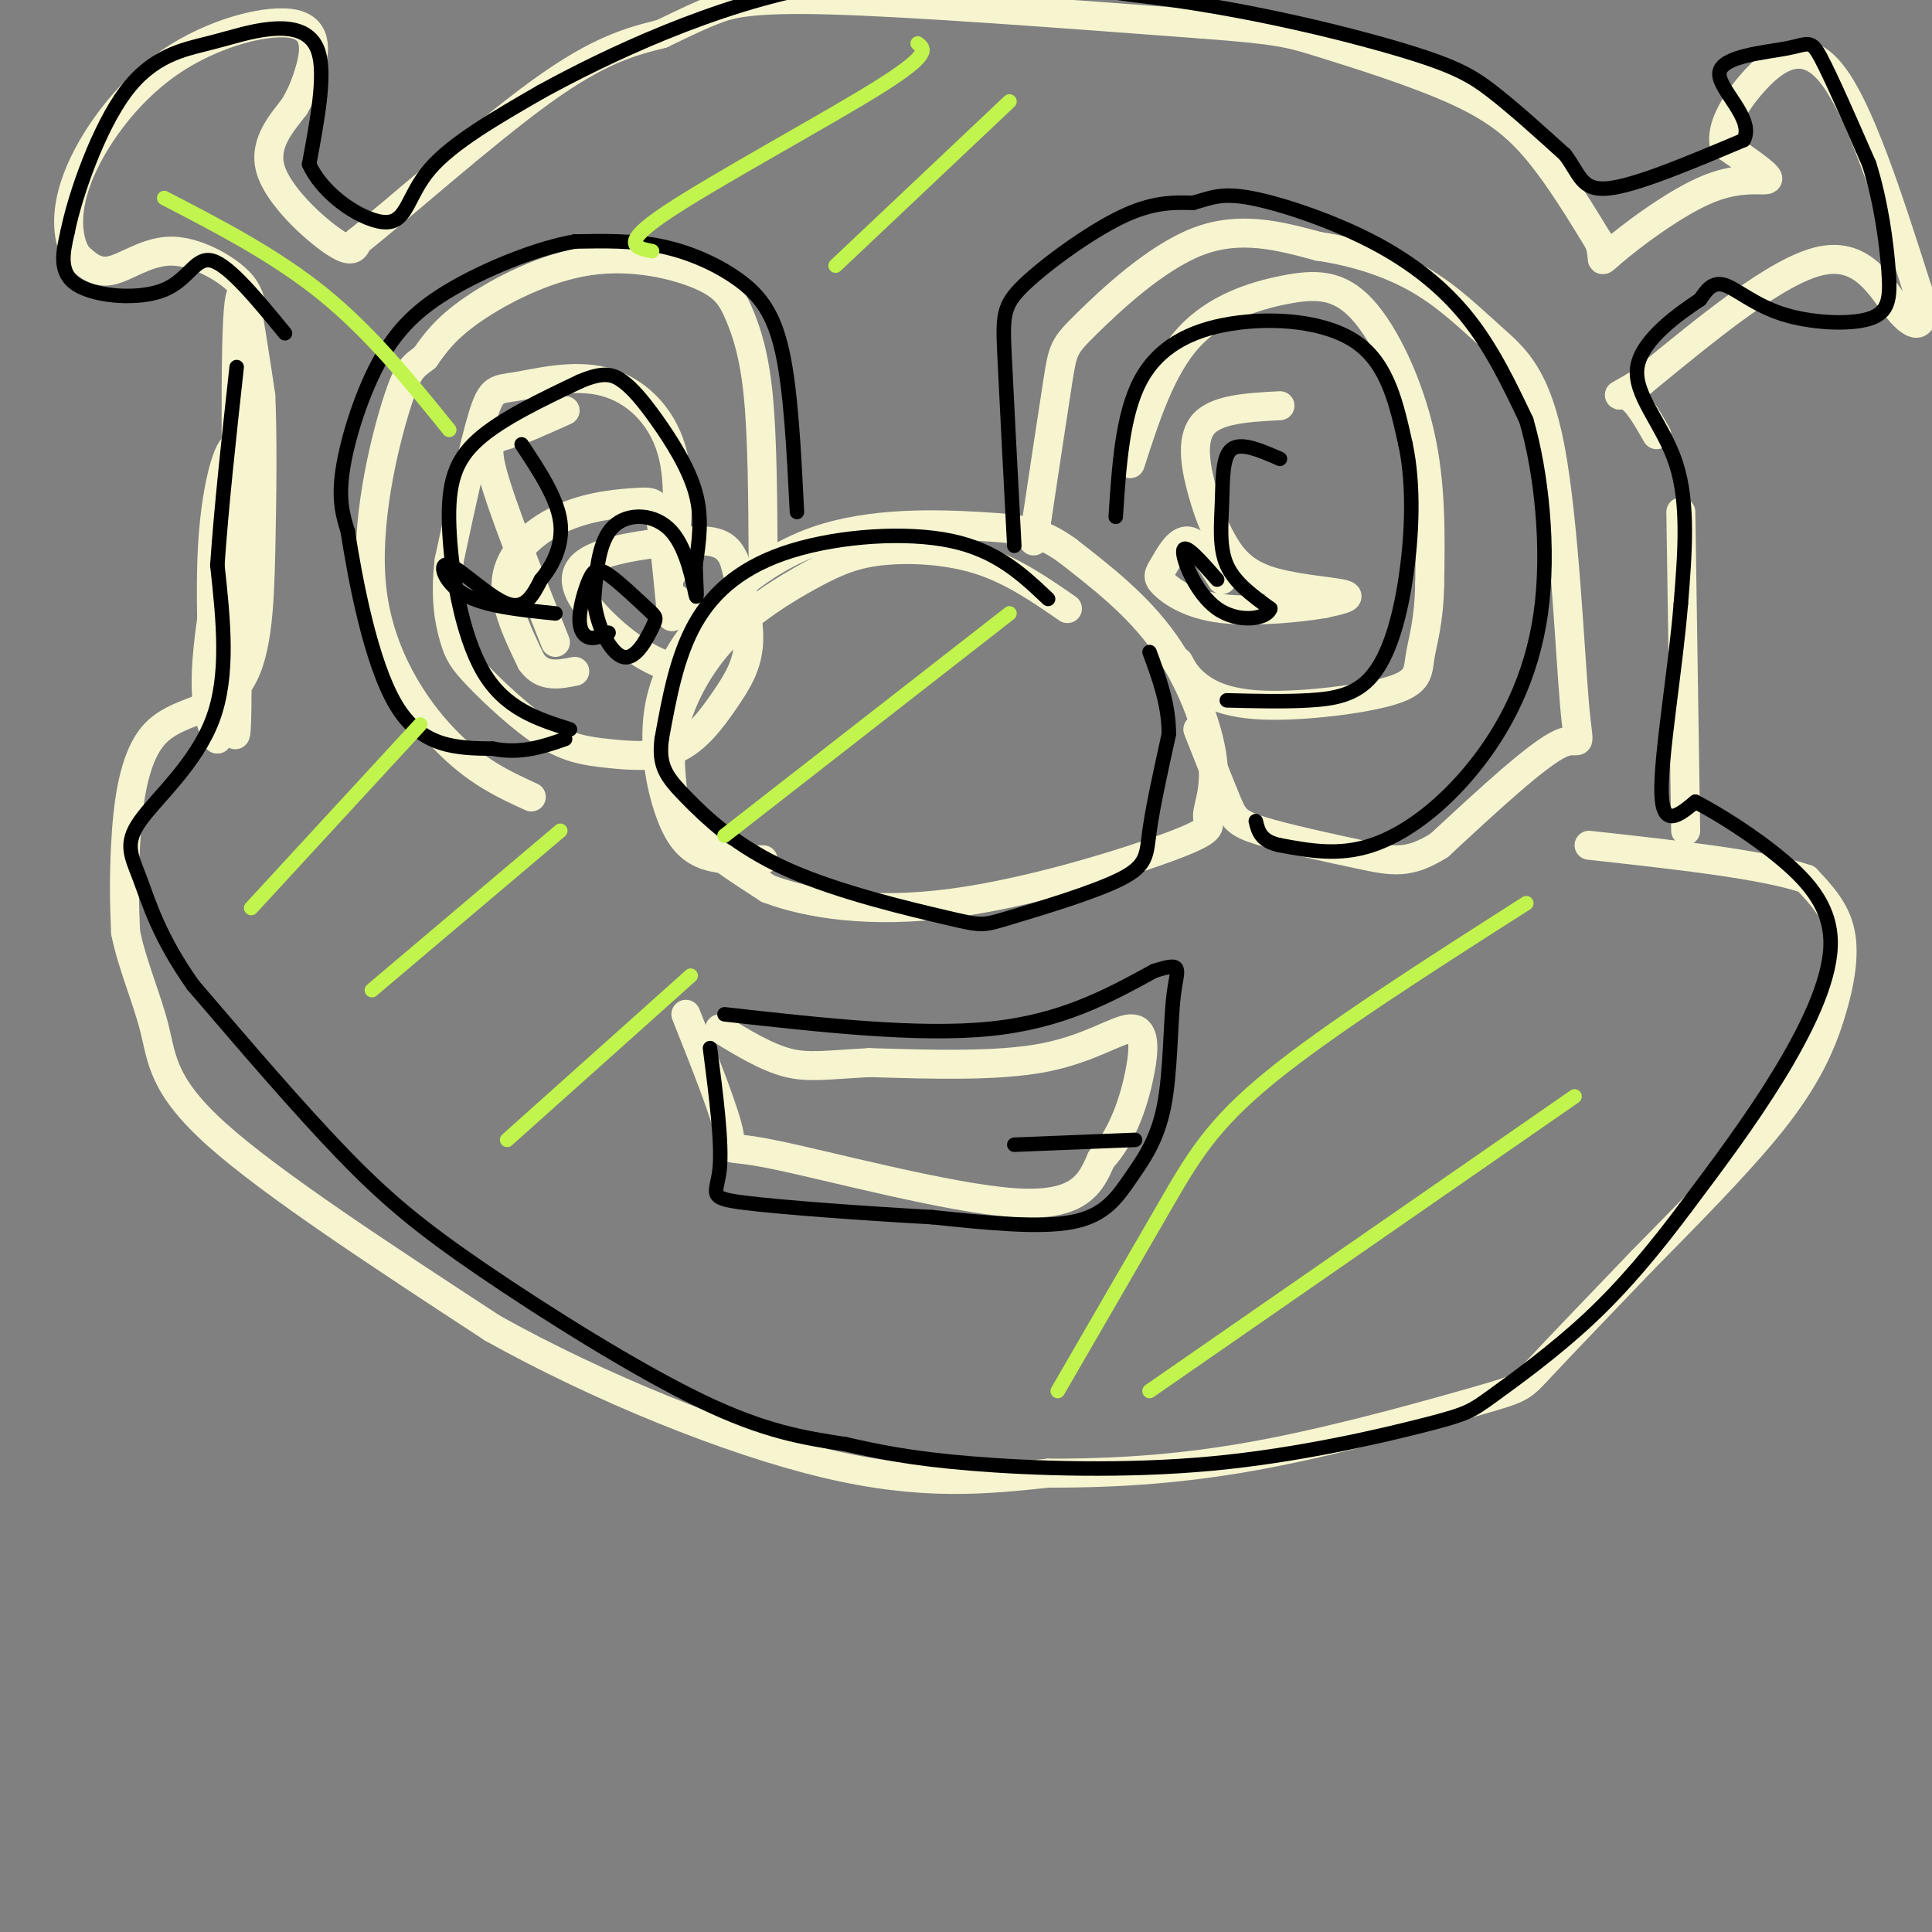 <svg viewBox='0 0 400 400' version='1.1' xmlns='http://www.w3.org/2000/svg' xmlns:xlink='http://www.w3.org/1999/xlink'><rect x="0" y="0" width="400" height="400" fill="#808080" stroke="none"/><g fill='none' stroke='rgb(247,245,208)' stroke-width='6' stroke-linecap='round' stroke-linejoin='round'><path d='M221,126c-5.673,-3.923 -11.345,-7.845 -18,-10c-6.655,-2.155 -14.292,-2.542 -20,-2c-5.708,0.542 -9.488,2.012 -15,5c-5.512,2.988 -12.756,7.494 -18,13c-5.244,5.506 -8.488,12.012 -10,17c-1.512,4.988 -1.292,8.458 -1,12c0.292,3.542 0.655,7.155 4,11c3.345,3.845 9.673,7.923 16,12'/><path d='M159,184c8.393,3.196 21.375,5.185 38,3c16.625,-2.185 36.891,-8.544 46,-12c9.109,-3.456 7.060,-4.009 7,-6c-0.060,-1.991 1.868,-5.421 1,-12c-0.868,-6.579 -4.534,-16.308 -10,-24c-5.466,-7.692 -12.733,-13.346 -20,-19'/><path d='M221,114c-5.498,-3.998 -9.242,-4.494 -18,-5c-8.758,-0.506 -22.530,-1.022 -34,3c-11.470,4.022 -20.640,12.580 -26,20c-5.360,7.420 -6.911,13.700 -7,20c-0.089,6.300 1.284,12.619 3,17c1.716,4.381 3.776,6.823 7,8c3.224,1.177 7.612,1.088 12,1'/><path d='M214,112c1.970,-13.101 3.940,-26.202 5,-33c1.060,-6.798 1.208,-7.292 6,-12c4.792,-4.708 14.226,-13.631 23,-17c8.774,-3.369 16.887,-1.185 25,1'/><path d='M273,51c7.889,1.160 15.112,3.559 21,7c5.888,3.441 10.439,7.925 15,12c4.561,4.075 9.130,7.742 12,23c2.870,15.258 4.042,42.108 5,53c0.958,10.892 1.702,5.826 -3,8c-4.702,2.174 -14.851,11.587 -25,21'/><path d='M298,175c-6.311,3.957 -9.589,3.349 -16,2c-6.411,-1.349 -15.957,-3.440 -21,-5c-5.043,-1.560 -5.584,-2.589 -7,-6c-1.416,-3.411 -3.708,-9.206 -6,-15'/><path d='M234,96c3.199,-9.893 6.399,-19.786 12,-26c5.601,-6.214 13.604,-8.748 20,-10c6.396,-1.252 11.183,-1.222 16,4c4.817,5.222 9.662,15.635 12,26c2.338,10.365 2.169,20.683 2,31'/><path d='M296,121c-0.145,7.830 -1.509,11.905 -2,15c-0.491,3.095 -0.111,5.211 -6,7c-5.889,1.789 -18.047,3.251 -26,3c-7.953,-0.251 -11.701,-2.215 -14,-4c-2.299,-1.785 -3.150,-3.393 -4,-5'/><path d='M265,84c-6.678,0.349 -13.356,0.698 -16,4c-2.644,3.302 -1.253,9.556 0,14c1.253,4.444 2.367,7.078 4,10c1.633,2.922 3.786,6.133 9,8c5.214,1.867 13.490,2.391 16,3c2.510,0.609 -0.745,1.305 -4,2'/><path d='M274,125c-4.662,0.803 -14.318,1.809 -21,1c-6.682,-0.809 -10.389,-3.433 -12,-5c-1.611,-1.567 -1.126,-2.076 0,-4c1.126,-1.924 2.893,-5.264 5,-5c2.107,0.264 4.553,4.132 7,8'/><path d='M158,116c-0.073,-12.646 -0.145,-25.292 -1,-34c-0.855,-8.708 -2.491,-13.477 -4,-17c-1.509,-3.523 -2.889,-5.800 -8,-8c-5.111,-2.200 -13.953,-4.323 -23,-3c-9.047,1.323 -18.299,6.092 -24,10c-5.701,3.908 -7.850,6.954 -10,10'/><path d='M88,74c-2.421,1.965 -3.474,1.877 -6,10c-2.526,8.123 -6.526,24.456 -5,38c1.526,13.544 8.579,24.298 15,31c6.421,6.702 12.211,9.351 18,12'/><path d='M139,119c1.085,-9.373 2.169,-18.746 0,-26c-2.169,-7.254 -7.592,-12.388 -14,-14c-6.408,-1.612 -13.802,0.297 -18,1c-4.198,0.703 -5.199,0.201 -7,6c-1.801,5.799 -4.400,17.900 -7,30'/><path d='M93,116c-0.975,7.958 0.087,12.854 1,16c0.913,3.146 1.677,4.541 5,8c3.323,3.459 9.205,8.983 14,12c4.795,3.017 8.503,3.527 13,4c4.497,0.473 9.783,0.910 14,-1c4.217,-1.910 7.366,-6.168 10,-10c2.634,-3.832 4.753,-7.238 5,-12c0.247,-4.762 -1.376,-10.881 -3,-17'/><path d='M152,116c-1.559,-3.653 -3.957,-4.284 -10,-4c-6.043,0.284 -15.730,1.485 -20,4c-4.270,2.515 -3.124,6.344 1,11c4.124,4.656 11.226,10.138 16,11c4.774,0.862 7.221,-2.897 7,-6c-0.221,-3.103 -3.111,-5.552 -6,-8'/><path d='M140,124c-1.064,0.450 -0.725,5.573 -1,3c-0.275,-2.573 -1.165,-12.844 -2,-18c-0.835,-5.156 -1.616,-5.196 -5,-5c-3.384,0.196 -9.373,0.630 -15,3c-5.627,2.370 -10.894,6.677 -12,12c-1.106,5.323 1.947,11.661 5,18'/><path d='M110,137c2.333,3.333 5.667,2.667 9,2'/><path d='M115,133c-5.556,-14.000 -11.111,-28.000 -13,-35c-1.889,-7.000 -0.111,-7.000 3,-8c3.111,-1.000 7.556,-3.000 12,-5'/><path d='M52,63c-0.536,-1.833 -1.071,-3.667 -4,-6c-2.929,-2.333 -8.250,-5.167 -13,-5c-4.750,0.167 -8.929,3.333 -12,4c-3.071,0.667 -5.036,-1.167 -7,-3'/><path d='M16,53c-1.829,-2.798 -2.902,-8.294 0,-16c2.902,-7.706 9.778,-17.622 19,-24c9.222,-6.378 20.791,-9.217 26,-8c5.209,1.217 4.060,6.491 3,10c-1.060,3.509 -2.030,5.255 -3,7'/><path d='M61,22c-2.310,3.131 -6.583,7.458 -5,13c1.583,5.542 9.024,12.298 13,15c3.976,2.702 4.488,1.351 5,0'/><path d='M74,50c8.111,-6.356 25.889,-22.244 38,-31c12.111,-8.756 18.556,-10.378 25,-12'/><path d='M137,7c5.845,-2.810 7.958,-3.833 11,-5c3.042,-1.167 7.012,-2.476 24,-2c16.988,0.476 46.994,2.738 77,5'/><path d='M249,5c16.110,1.223 17.885,1.781 25,4c7.115,2.219 19.569,6.097 28,10c8.431,3.903 12.837,7.829 17,13c4.163,5.171 8.081,11.585 12,18'/><path d='M331,50c1.544,4.016 -0.596,5.056 3,2c3.596,-3.056 12.930,-10.207 20,-13c7.070,-2.793 11.877,-1.226 12,-2c0.123,-0.774 -4.439,-3.887 -9,-7'/><path d='M357,30c-0.774,-3.369 1.792,-8.292 6,-13c4.208,-4.708 10.060,-9.202 16,-2c5.940,7.202 11.970,26.101 18,45'/><path d='M397,60c2.393,8.762 -0.625,8.167 -4,4c-3.375,-4.167 -7.107,-11.905 -16,-10c-8.893,1.905 -22.946,13.452 -37,25'/><path d='M340,79c-6.689,4.200 -4.911,2.200 -3,3c1.911,0.800 3.956,4.400 6,8'/><path d='M142,210c4.167,10.464 8.333,20.929 9,25c0.667,4.071 -2.167,1.750 9,4c11.167,2.250 36.333,9.071 50,10c13.667,0.929 15.833,-4.036 18,-9'/><path d='M228,240c4.545,-4.831 6.909,-12.408 8,-18c1.091,-5.592 0.909,-9.198 -2,-9c-2.909,0.198 -8.545,4.199 -18,6c-9.455,1.801 -22.727,1.400 -36,1'/><path d='M180,220c-8.756,0.467 -12.644,1.133 -17,0c-4.356,-1.133 -9.178,-4.067 -14,-7'/><path d='M51,89c-3.500,17.667 -7.000,35.333 -8,46c-1.000,10.667 0.500,14.333 2,18'/><path d='M45,153c-0.238,-4.726 -1.833,-25.542 -1,-40c0.833,-14.458 4.095,-22.560 5,-20c0.905,2.560 -0.548,15.780 -2,29'/><path d='M47,122c0.185,15.179 1.648,38.625 2,27c0.352,-11.625 -0.405,-58.322 0,-77c0.405,-18.678 1.973,-9.337 3,-3c1.027,6.337 1.514,9.668 2,13'/><path d='M54,82c0.362,7.639 0.268,20.238 0,32c-0.268,11.762 -0.711,22.689 -5,28c-4.289,5.311 -12.424,5.007 -17,10c-4.576,4.993 -5.593,15.284 -6,23c-0.407,7.716 -0.203,12.858 0,18'/><path d='M26,193c1.262,6.476 4.417,13.667 6,20c1.583,6.333 1.595,11.810 13,22c11.405,10.190 34.202,25.095 57,40'/><path d='M102,275c22.156,12.356 49.044,23.244 69,28c19.956,4.756 32.978,3.378 46,2'/><path d='M217,305c14.781,0.029 28.735,-0.900 45,-4c16.265,-3.100 34.841,-8.373 44,-11c9.159,-2.627 8.903,-2.608 13,-7c4.097,-4.392 12.549,-13.196 21,-22'/><path d='M340,261c8.691,-8.874 19.917,-20.059 27,-29c7.083,-8.941 10.022,-15.638 12,-22c1.978,-6.362 2.994,-12.389 2,-17c-0.994,-4.611 -3.997,-7.805 -7,-11'/><path d='M374,182c-8.667,-3.000 -26.833,-5.000 -45,-7'/><path d='M349,172c0.000,0.000 -1.000,-66.000 -1,-66'/></g>
<g fill='none' stroke='rgb(0,0,0)' stroke-width='3' stroke-linecap='round' stroke-linejoin='round'><path d='M165,106c-0.619,-12.452 -1.238,-24.905 -3,-33c-1.762,-8.095 -4.667,-11.833 -9,-15c-4.333,-3.167 -10.095,-5.762 -16,-7c-5.905,-1.238 -11.952,-1.119 -18,-1'/><path d='M119,50c-7.381,1.300 -16.834,5.049 -24,9c-7.166,3.951 -12.045,8.102 -16,15c-3.955,6.898 -6.987,16.542 -8,23c-1.013,6.458 -0.006,9.729 1,13'/><path d='M72,110c1.489,9.622 4.711,27.178 10,36c5.289,8.822 12.644,8.911 20,9'/><path d='M102,155c5.833,1.167 10.417,-0.417 15,-2'/><path d='M118,151c-6.762,-2.143 -13.524,-4.286 -18,-12c-4.476,-7.714 -6.667,-21.000 -7,-30c-0.333,-9.000 1.190,-13.714 6,-18c4.810,-4.286 12.905,-8.143 21,-12'/><path d='M120,79c4.990,-2.150 6.967,-1.525 9,0c2.033,1.525 4.124,3.949 7,8c2.876,4.051 6.536,9.729 8,15c1.464,5.271 0.732,10.136 0,15'/><path d='M144,117c0.124,4.404 0.435,7.912 0,6c-0.435,-1.912 -1.617,-9.246 -5,-13c-3.383,-3.754 -8.967,-3.930 -12,-1c-3.033,2.930 -3.517,8.965 -4,15'/><path d='M123,124c0.391,5.367 3.367,11.285 6,12c2.633,0.715 4.921,-3.772 6,-6c1.079,-2.228 0.949,-2.197 -1,-4c-1.949,-1.803 -5.716,-5.442 -8,-7c-2.284,-1.558 -3.087,-1.036 -4,1c-0.913,2.036 -1.938,5.587 -2,8c-0.062,2.413 0.839,3.690 2,4c1.161,0.310 2.580,-0.345 4,-1'/><path d='M115,127c-7.375,-0.744 -14.750,-1.488 -19,-4c-4.250,-2.512 -5.375,-6.792 -3,-6c2.375,0.792 8.250,6.655 12,8c3.750,1.345 5.375,-1.827 7,-5'/><path d='M112,120c2.333,-2.733 4.667,-7.067 4,-12c-0.667,-4.933 -4.333,-10.467 -8,-16'/><path d='M210,113c-0.792,-15.185 -1.583,-30.369 -2,-39c-0.417,-8.631 -0.458,-10.708 4,-15c4.458,-4.292 13.417,-10.798 20,-14c6.583,-3.202 10.792,-3.101 15,-3'/><path d='M247,42c3.804,-1.048 5.813,-2.167 12,-1c6.187,1.167 16.550,4.622 25,9c8.450,4.378 14.986,9.679 20,16c5.014,6.321 8.507,13.660 12,21'/><path d='M316,87c3.110,10.624 4.885,26.683 3,40c-1.885,13.317 -7.431,23.893 -14,32c-6.569,8.107 -14.163,13.745 -21,16c-6.837,2.255 -12.919,1.128 -19,0'/><path d='M265,175c-4.000,-0.833 -4.500,-2.917 -5,-5'/><path d='M231,107c0.679,-10.482 1.357,-20.964 5,-28c3.643,-7.036 10.250,-10.625 19,-12c8.750,-1.375 19.643,-0.536 26,4c6.357,4.536 8.179,12.768 10,21'/><path d='M291,92c1.818,8.458 1.364,19.102 0,28c-1.364,8.898 -3.636,16.049 -7,20c-3.364,3.951 -7.818,4.700 -13,5c-5.182,0.300 -11.091,0.150 -17,0'/><path d='M265,95c-4.024,-1.756 -8.048,-3.512 -10,-2c-1.952,1.512 -1.833,6.292 -2,11c-0.167,4.708 -0.619,9.345 1,13c1.619,3.655 5.310,6.327 9,9'/><path d='M263,126c-0.595,2.179 -6.583,3.125 -11,0c-4.417,-3.125 -7.262,-10.321 -7,-12c0.262,-1.679 3.631,2.161 7,6'/><path d='M217,124c-5.274,-4.994 -10.548,-9.988 -20,-12c-9.452,-2.012 -23.083,-1.042 -33,2c-9.917,3.042 -16.119,8.155 -20,15c-3.881,6.845 -5.440,15.423 -7,24'/><path d='M137,153c-0.720,5.676 0.981,7.864 5,12c4.019,4.136 10.356,10.218 21,15c10.644,4.782 25.595,8.265 33,10c7.405,1.735 7.263,1.723 13,0c5.737,-1.723 17.352,-5.156 23,-8c5.648,-2.844 5.328,-5.098 6,-10c0.672,-4.902 2.336,-12.451 4,-20'/><path d='M242,152c0.000,-6.167 -2.000,-11.583 -4,-17'/><path d='M150,210c20.083,2.250 40.167,4.500 55,3c14.833,-1.500 24.417,-6.750 34,-12'/><path d='M239,201c6.200,-1.915 4.700,-0.704 4,5c-0.700,5.704 -0.600,15.900 -2,23c-1.400,7.100 -4.300,11.104 -7,15c-2.700,3.896 -5.200,7.685 -12,9c-6.800,1.315 -17.900,0.158 -29,-1'/><path d='M193,252c-13.036,-0.714 -31.125,-2.000 -39,-3c-7.875,-1.000 -5.536,-1.714 -5,-7c0.536,-5.286 -0.732,-15.143 -2,-25'/><path d='M210,237c0.000,0.000 25.000,-1.000 25,-1'/><path d='M59,69c-5.732,-6.982 -11.464,-13.964 -15,-15c-3.536,-1.036 -4.875,3.875 -10,6c-5.125,2.125 -14.036,1.464 -18,-1c-3.964,-2.464 -2.982,-6.732 -2,-11'/><path d='M14,48c1.544,-7.714 6.403,-21.498 12,-29c5.597,-7.502 11.933,-8.722 17,-10c5.067,-1.278 8.864,-2.613 13,-3c4.136,-0.387 8.610,0.175 10,5c1.390,4.825 -0.305,13.912 -2,23'/><path d='M64,34c3.048,6.738 11.667,12.083 16,12c4.333,-0.083 4.381,-5.595 9,-11c4.619,-5.405 13.810,-10.702 23,-16'/><path d='M112,19c13.578,-7.467 36.022,-18.133 58,-22c21.978,-3.867 43.489,-0.933 65,2'/><path d='M235,-1c21.262,2.417 41.917,7.458 54,11c12.083,3.542 15.595,5.583 20,9c4.405,3.417 9.702,8.208 15,13'/><path d='M324,32c3.089,4.022 3.311,7.578 9,7c5.689,-0.578 16.844,-5.289 28,-10'/><path d='M361,29c2.431,-4.453 -5.493,-10.585 -5,-14c0.493,-3.415 9.402,-4.112 14,-5c4.598,-0.888 4.885,-1.968 7,2c2.115,3.968 6.057,12.984 10,22'/><path d='M387,34c2.450,7.791 3.576,16.270 4,22c0.424,5.730 0.144,8.711 -4,10c-4.144,1.289 -12.154,0.885 -18,-1c-5.846,-1.885 -9.527,-5.253 -12,-6c-2.473,-0.747 -3.736,1.126 -5,3'/><path d='M352,62c-4.179,2.786 -12.125,8.250 -13,14c-0.875,5.750 5.321,11.786 8,20c2.679,8.214 1.839,18.607 1,29'/><path d='M348,125c-1.044,13.089 -4.156,31.311 -4,39c0.156,7.689 3.578,4.844 7,2'/><path d='M351,166c4.439,2.281 12.035,6.982 18,12c5.965,5.018 10.298,10.351 10,18c-0.298,7.649 -5.228,17.614 -11,27c-5.772,9.386 -12.386,18.193 -19,27'/><path d='M349,250c-6.343,8.479 -12.700,16.176 -20,23c-7.300,6.824 -15.542,12.773 -20,16c-4.458,3.227 -5.133,3.731 -14,6c-8.867,2.269 -25.926,6.303 -44,8c-18.074,1.697 -37.164,1.056 -50,0c-12.836,-1.056 -19.418,-2.528 -26,-4'/><path d='M175,299c-8.453,-1.292 -16.585,-2.522 -30,-9c-13.415,-6.478 -32.112,-18.206 -45,-27c-12.888,-8.794 -19.968,-14.656 -29,-24c-9.032,-9.344 -20.016,-22.172 -31,-35'/><path d='M40,204c-7.051,-9.903 -9.179,-17.159 -11,-22c-1.821,-4.841 -3.337,-7.265 0,-12c3.337,-4.735 11.525,-11.781 15,-21c3.475,-9.219 2.238,-20.609 1,-32'/><path d='M45,117c0.833,-12.167 2.417,-26.583 4,-41'/></g>
<g fill='none' stroke='rgb(193,244,76)' stroke-width='3' stroke-linecap='round' stroke-linejoin='round'><path d='M190,9c1.444,1.089 2.889,2.178 -8,9c-10.889,6.822 -34.111,19.378 -44,26c-9.889,6.622 -6.444,7.311 -3,8'/><path d='M209,21c0.000,0.000 -36.000,34.000 -36,34'/><path d='M116,172c0.000,0.000 -39.000,33.000 -39,33'/><path d='M87,150c0.000,0.000 -35.000,38.000 -35,38'/><path d='M209,127c0.000,0.000 -59.000,46.000 -59,46'/><path d='M143,202c0.000,0.000 -38.000,34.000 -38,34'/><path d='M316,187c-20.422,13.044 -40.844,26.089 -53,36c-12.156,9.911 -16.044,16.689 -22,27c-5.956,10.311 -13.978,24.156 -22,38'/><path d='M326,227c0.000,0.000 -88.000,61.000 -88,61'/><path d='M34,41c11.583,6.000 23.167,12.000 33,20c9.833,8.000 17.917,18.000 26,28'/></g>
</svg>